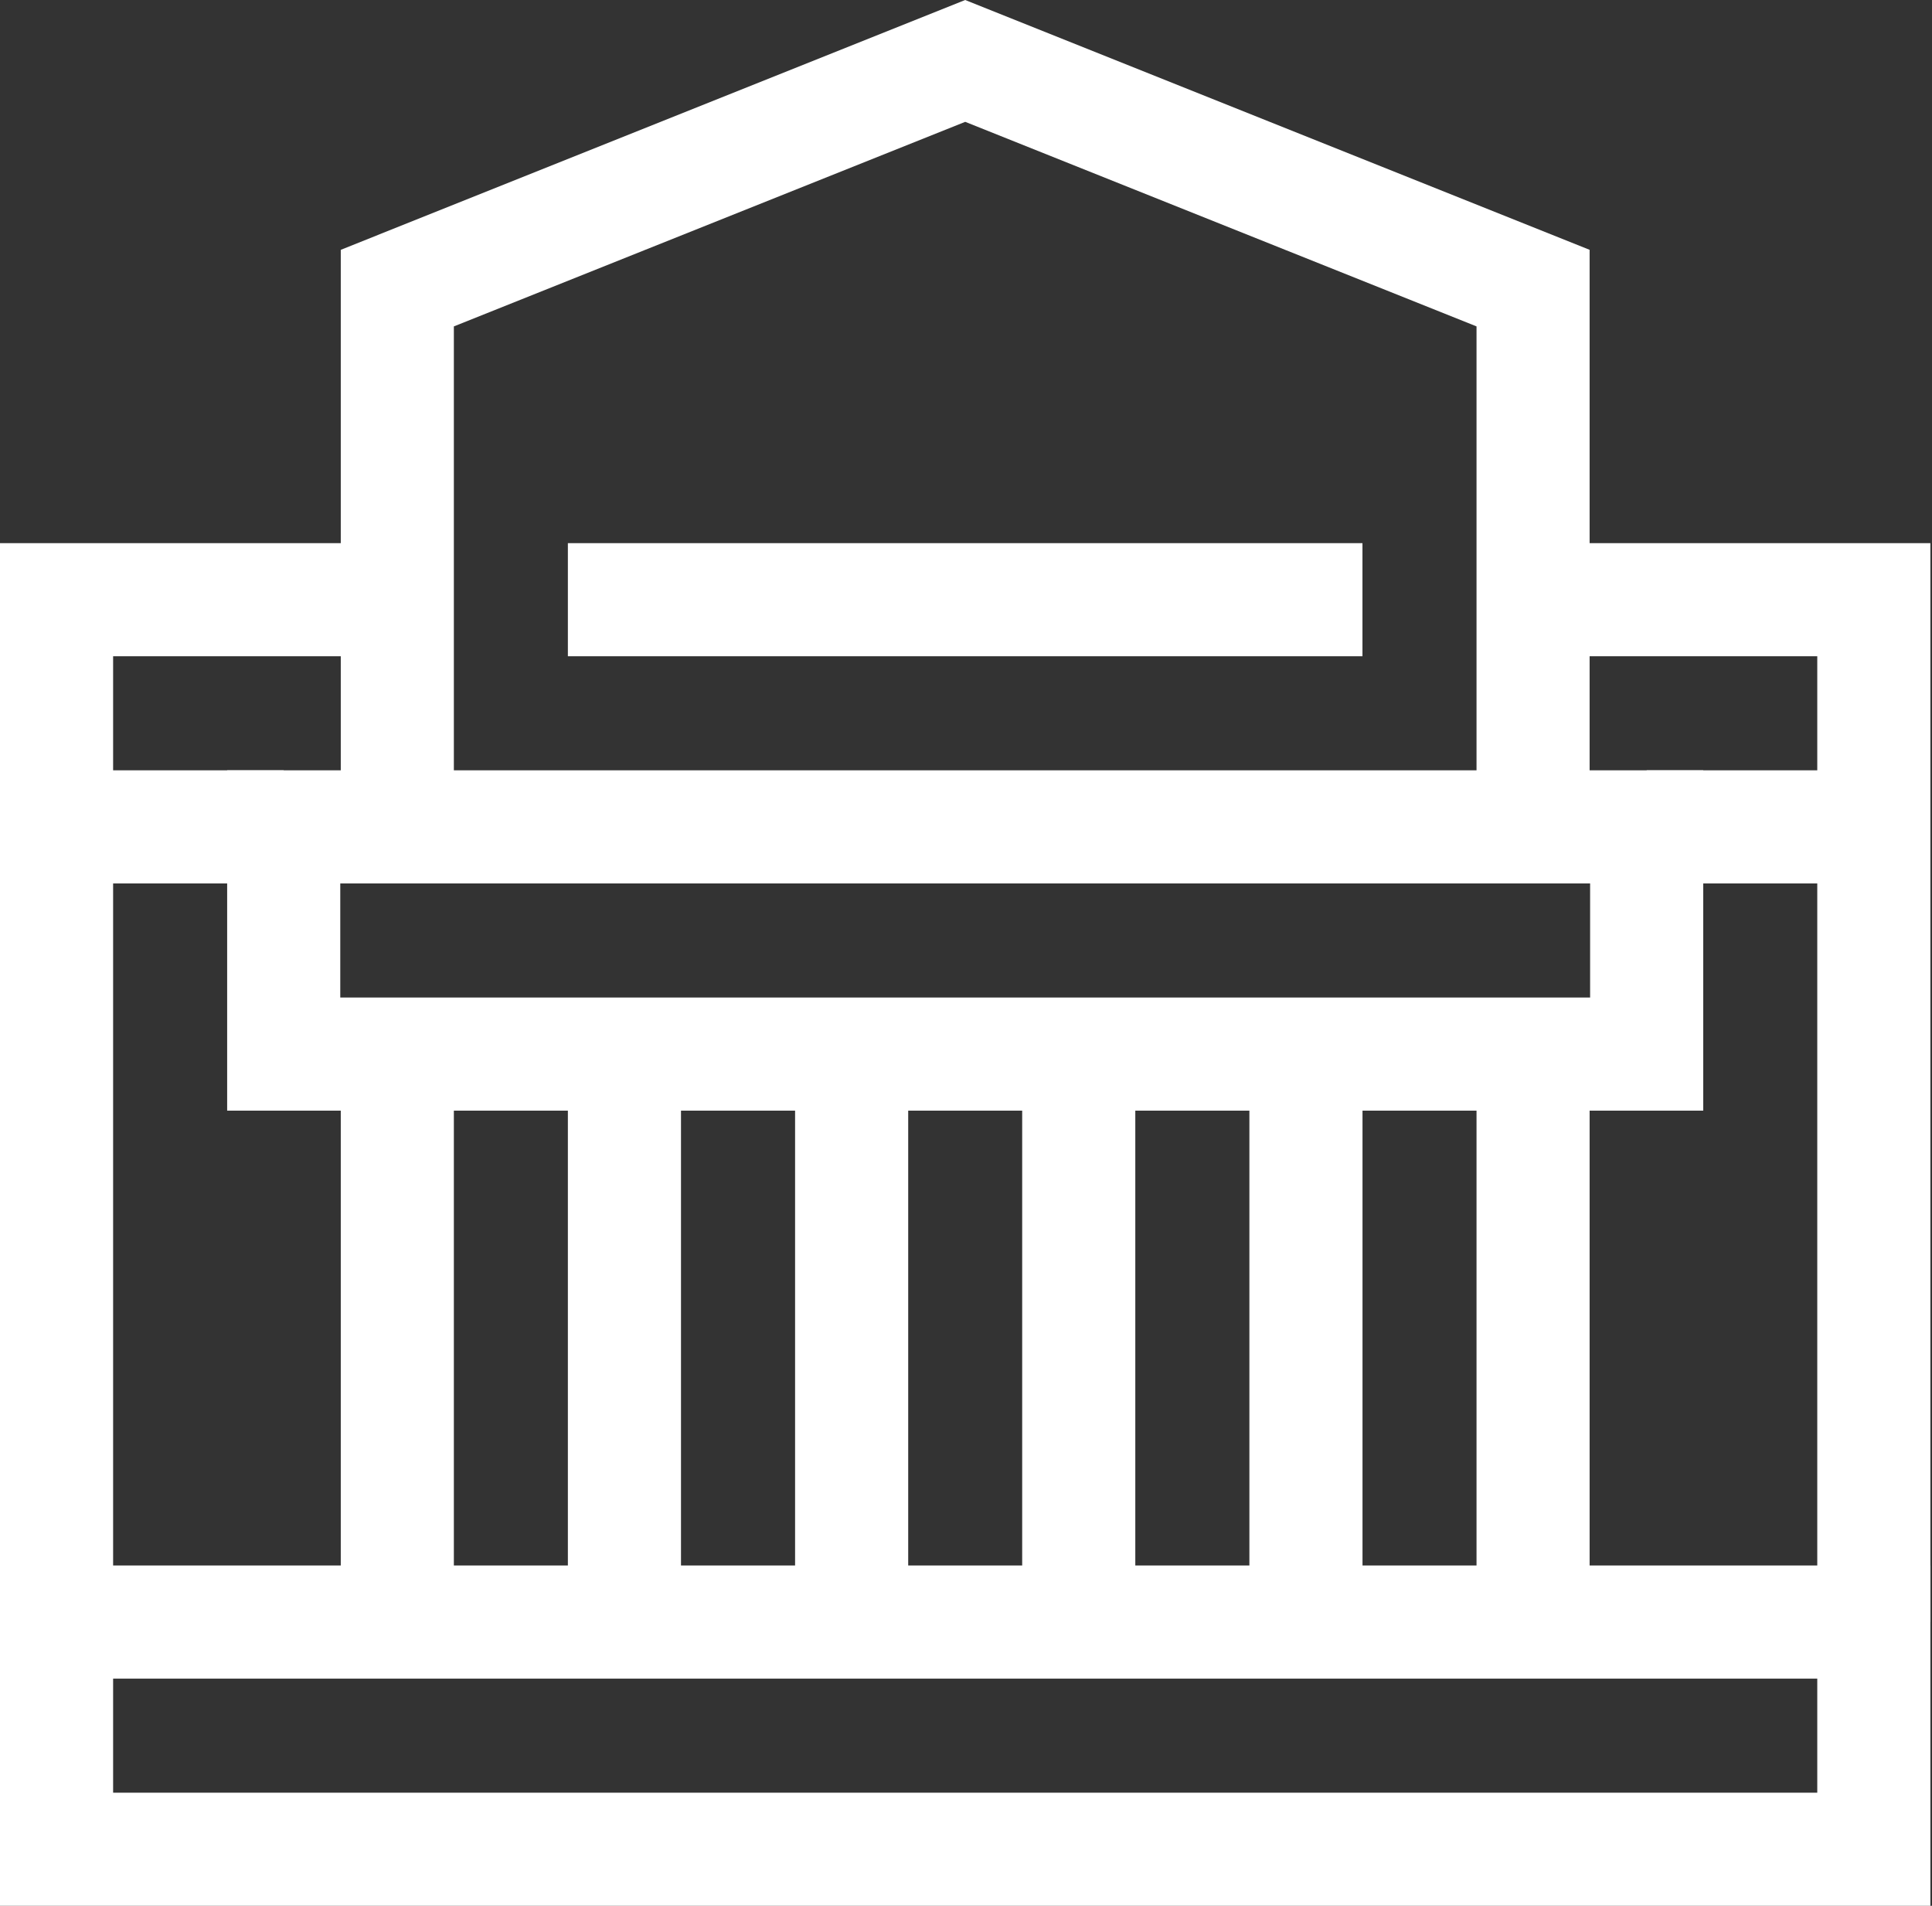<?xml version="1.0" encoding="UTF-8"?> <svg xmlns="http://www.w3.org/2000/svg" width="73" height="72" viewBox="0 0 73 72" fill="none"><rect x="0" y="0" width="73" height="72" fill="#333333" stroke="none"/> <g clip-path="url(#clip0_95_31)"> <path d="M64.356 41.959H8.583V29.102H64.356V41.959ZM12.857 37.686H60.082V33.376H12.857V37.686Z" fill="white"></path> <path d="M17.149 39.823H12.876V61.28H17.149V39.823Z" fill="white"></path> <path d="M25.731 39.823H21.457V61.28H25.731V39.823Z" fill="white"></path> <path d="M34.316 39.823H30.042V61.28H34.316V39.823Z" fill="white"></path> <path d="M42.897 39.823H38.623V61.28H42.897V39.823Z" fill="white"></path> <path d="M51.482 39.823H47.208V61.28H51.482V39.823Z" fill="white"></path> <path d="M60.063 39.823H55.79V61.28H60.063V39.823Z" fill="white"></path> <path d="M72.939 72H0V59.144H72.939V72ZM4.274 67.727H68.665V63.417H4.274V67.727Z" fill="white"></path> <path d="M4.274 61.28H0V20.52H15.012V24.793H4.274V61.28Z" fill="white"></path> <path d="M72.939 61.28H68.665V24.793H57.926V20.52H72.939V61.28Z" fill="white"></path> <path d="M60.063 31.24H55.79V12.331L36.469 4.603L17.149 12.331V31.24H12.876V9.438L36.469 0L60.063 9.438V31.24Z" fill="white"></path> <path d="M51.48 20.52H21.457V24.793H51.48V20.52Z" fill="white"></path> <path d="M70.802 29.102H62.219V33.376H70.802V29.102Z" fill="white"></path> <path d="M10.72 29.102H2.137V33.376H10.72V29.102Z" fill="white"></path> </g> <defs> <clipPath id="clip0_95_31"> <rect width="72.939" height="72" fill="white"></rect> </clipPath> </defs> </svg> 